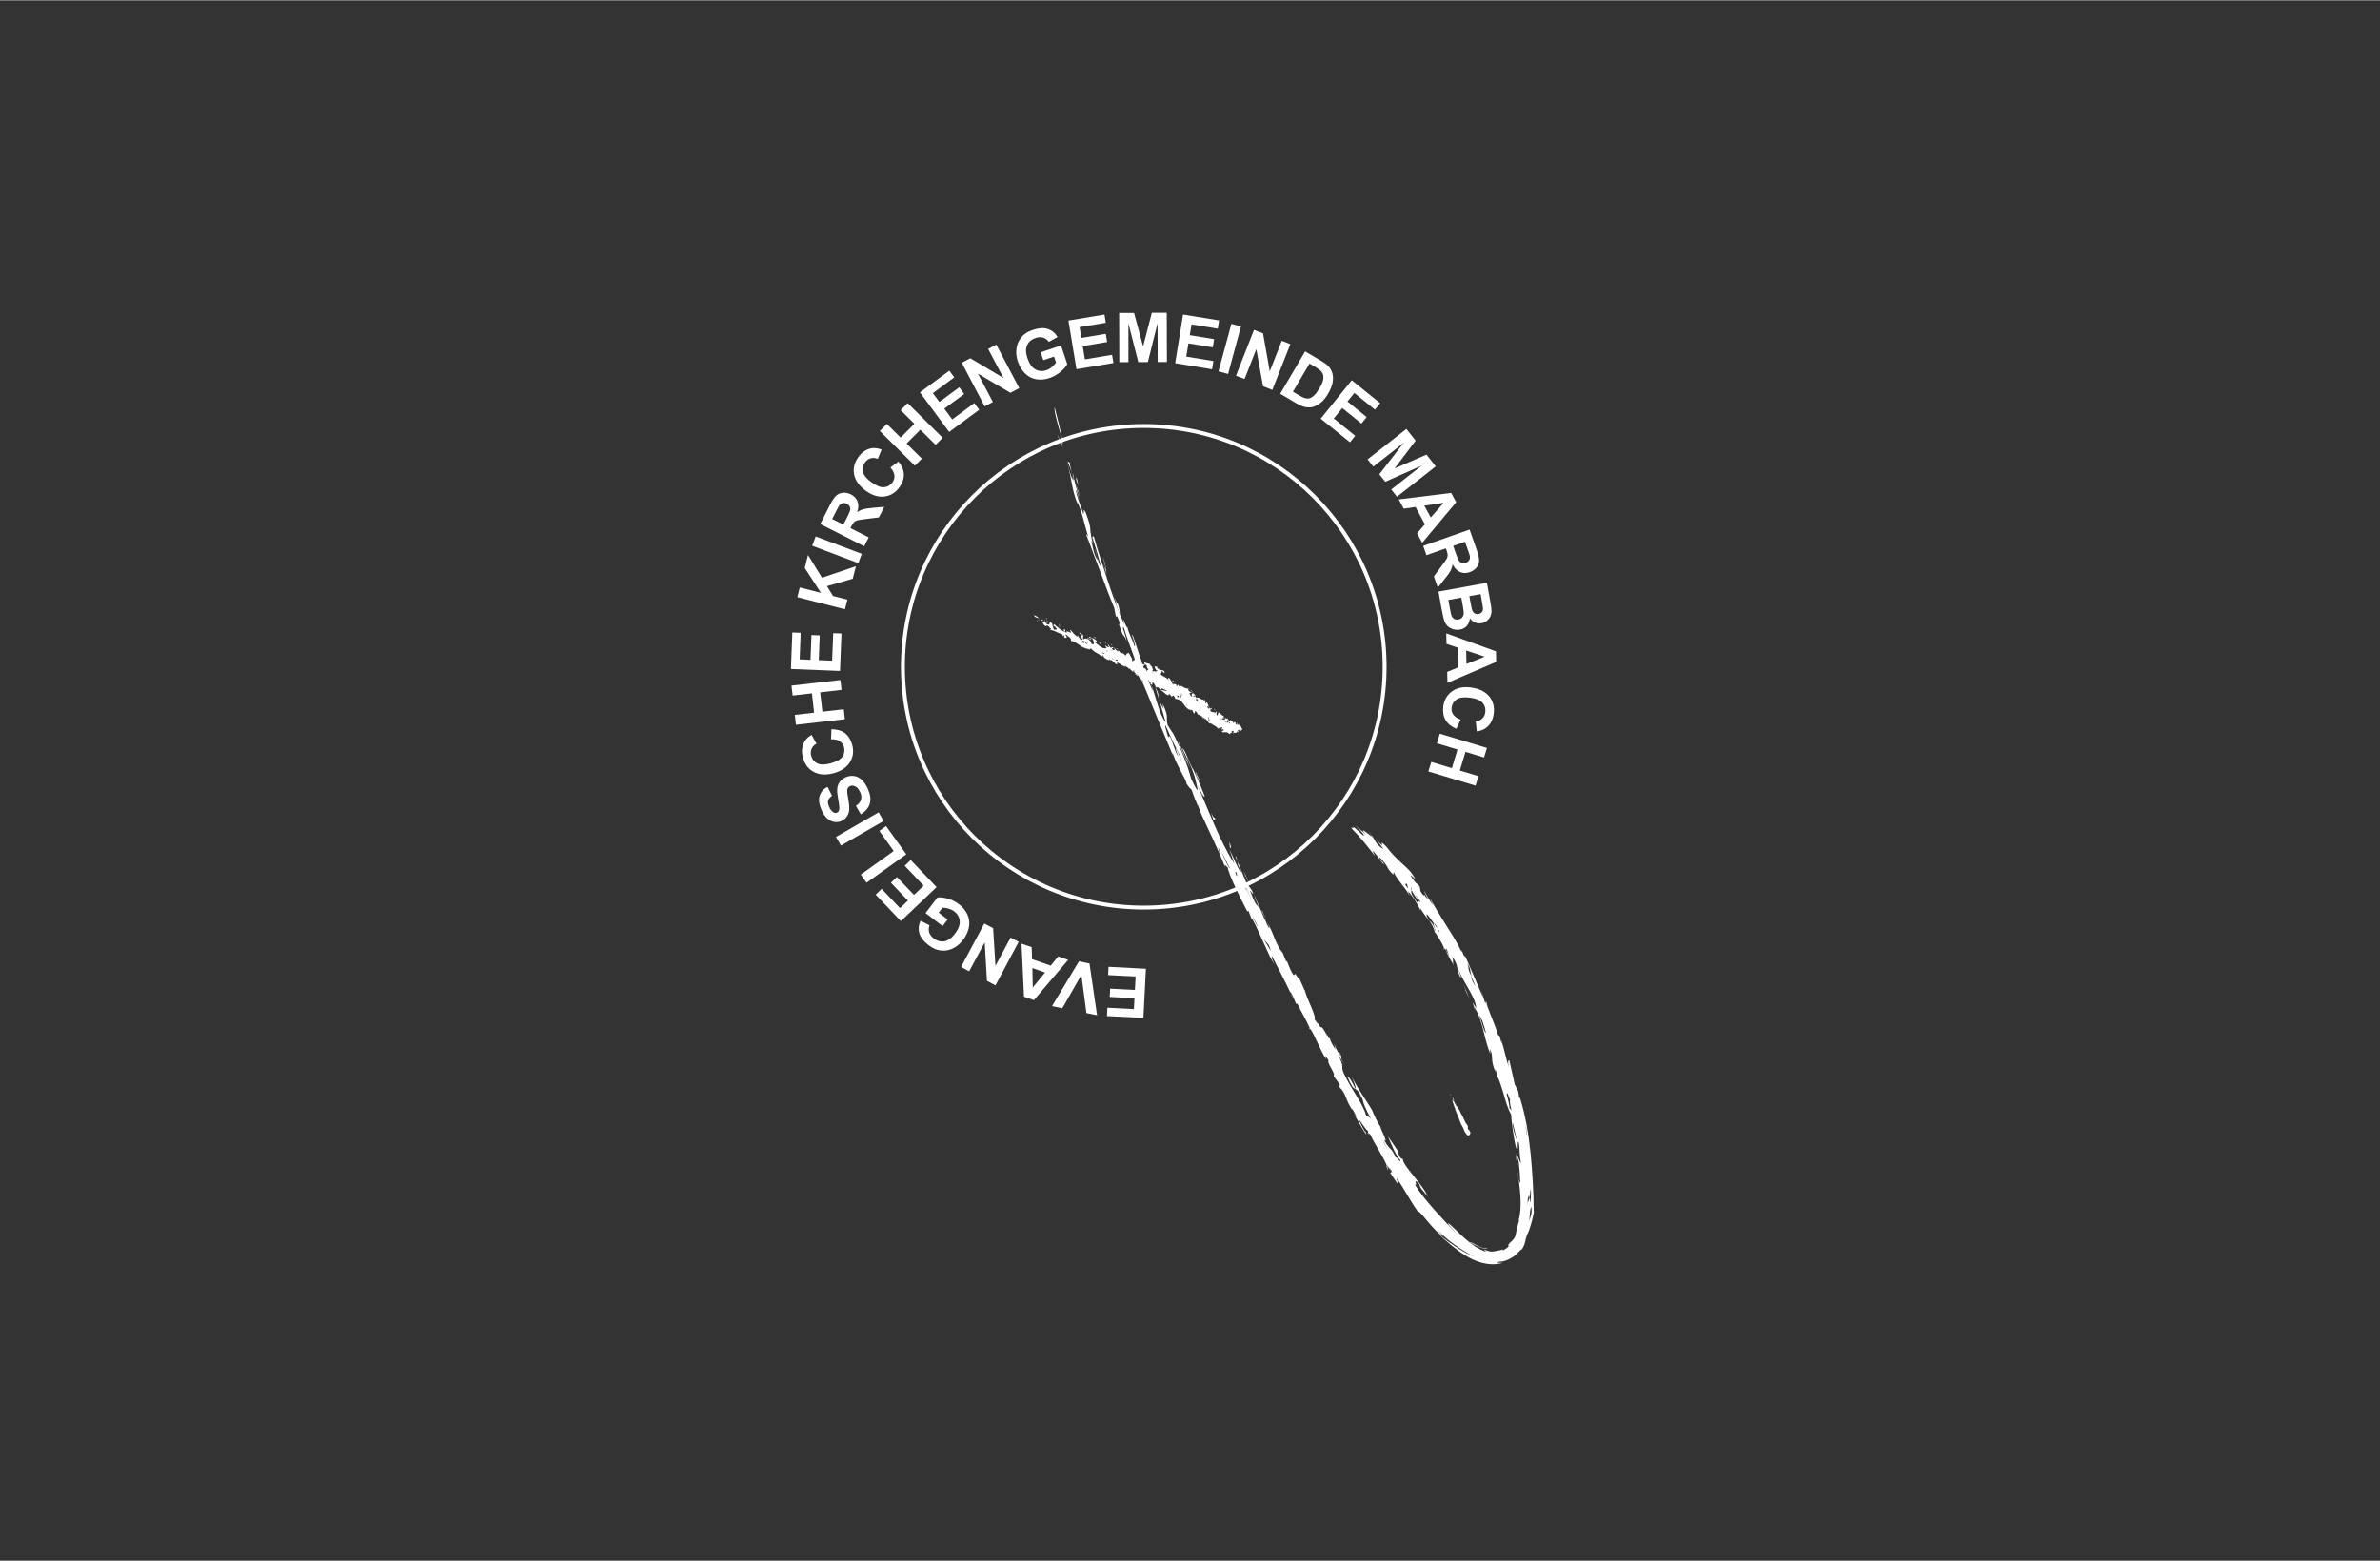 <?xml version="1.0" encoding="UTF-8"?>
<svg xmlns="http://www.w3.org/2000/svg" id="Ebene_5" data-name="Ebene 5" viewBox="0 0 305 200" width="250" height="164">
  <rect x="0" y="0" width="305" height="200" fill="#333333" stroke="none"/>
  <defs>
    <style>
      .cls-1 {
        fill: #fff;
      }

      .cls-2 {
        fill: none;
        stroke: #fff;
        stroke-miterlimit: 10;
        stroke-width: .5px;
      }
    </style>
  </defs>
  <path class="cls-2" d="m177.44,85.43c0,17.05-13.82,30.86-30.87,30.86s-30.86-13.82-30.86-30.86,13.82-30.87,30.86-30.87,30.87,13.82,30.87,30.87Z"/>
  <g>
    <g>
      <path class="cls-1" d="m133.18,79.25s-.03-.03-.04-.05c.05.02.07.03.04.05Z"/>
      <path class="cls-1" d="m132.54,78.81c.18.08.46.22.6.39-.17-.05-.66-.12-.6-.39Z"/>
      <path class="cls-1" d="m133.02,79.66l-.19-.18c.16,0,.08.1.19.18Z"/>
      <polygon class="cls-1" points="133.05 79.39 133.11 79.31 133.18 79.45 133.05 79.39"/>
      <path class="cls-1" d="m144.82,83.84s0-.1.04-.15l-.04.15Z"/>
      <path class="cls-1" d="m145.14,84.49s.07.06.09.08c-.03,0-.06-.03-.09-.08Z"/>
      <path class="cls-1" d="m144.34,83.65l.1.03s-.07-.01-.1-.03Z"/>
      <path class="cls-1" d="m138.46,81.32c-.06-.11-.11-.2-.15-.27.2,0,.14.16.15.27Z"/>
      <path class="cls-1" d="m146.8,86.96l.06-.06s0,.08-.06.06Z"/>
      <path class="cls-1" d="m144.67,85.75s.04-.07.06-.09c0,.01.01.02.02.03l-.08.06Z"/>
      <path class="cls-1" d="m143.91,83.62h0s-.05-.07-.05-.07c.05,0,.07.03.06.07Z"/>
      <path class="cls-1" d="m147.43,87.43c0,.06.01.12,0,.2-.05-.07-.04-.15,0-.2Z"/>
      <path class="cls-1" d="m145.24,84.58h0s-.01,0-.01,0c0,0,0,0,.01,0Z"/>
      <path class="cls-1" d="m143.98,85.31s.06.06.1.09c-.06,0-.09-.05-.1-.09Z"/>
      <path class="cls-1" d="m138.46,81.32l.05.09s-.04-.05-.05-.09Z"/>
      <path class="cls-1" d="m133.85,79.37c.07.03.06.09.05.15-.03-.04-.05-.09-.05-.15Z"/>
      <path class="cls-1" d="m158.59,93.77l.02.02s-.02-.02-.02-.02Z"/>
      <path class="cls-1" d="m156.54,91.45s0-.05.01-.07c.03,0,.02.04-.01.07Z"/>
      <path class="cls-1" d="m153.18,91.13c.22.03.23.33.35.45l.02-.11.08.17.09-.11c.17.23.53.34.46.58l.12-.19.11.33-.03-.23c.28.18.55.64.6.69l.03-.08c.07,0,.06.08.09.13l.05-.12c.34.37.64.26.95.74.13.08-.03-.09.01-.14.13-.01.21.19.2.26.11-.17-.11-.29.13-.28.03.16.06-.19.2,0l-.11.24c.12.06.16-.12.28.04.08.24-.4,0-.17.29.14.12.69-.13.84.22.31.13.17-.39.42-.04l-.07-.31c.1,0,.16-.12.25.05-.03.11-.04.28.02.36-.14-.42.46.06.38-.38l.09.11s0-.04.03-.05l.14.12c-.04-.12-.22-.34,0-.37l.23.17c.05-.15.16-.12.24-.2l-.38-.78c-.04.08,0,.2-.09.23-.21-.11-.02-.23-.24-.3l-.02.14s0-.07.05-.05c.1,0,.06.08.01.13-.15.05-.23-.17-.2-.28-.2-.18-.22.14-.29.13.07-.26-.31-.31-.35-.51l-.03.18c-.28,0-.3-.24-.35-.36l-.05.12c-.19-.21-.58,0-.43-.47l-.04.08c-.11-.05-.3-.1-.29-.27-.04.04-.1.07-.14.05.07-.17-.1-.16-.25-.24.05.11-.12.25-.07.37-.34,0,0-.34-.18-.48-.18,0,0,.17-.03.25-.18-.31-.86-.05-.73-.53l.2-.02c-.04-.16-.09-.21-.11-.16.04.02.03.06.01.1-.45-.08-.26-.67-.65-.85-.03.08,0,.14-.04.2-.2-.05.13-.45-.22-.5v.11c-.13-.02-.1-.17-.07-.19-.24.3-.5-.42-.96-.14,0-.25-.25-.63-.42-.61-.28.08-.01.3-.19.43-.12-.08-.06-.3-.28-.36.12-.18.6-.1.33-.44l-.11.06s.12.01.15.07c.02.17-.14.08-.19.11l-.32-.31c.1-.21.29,0,.34-.04-.31-.17-.85-.12-1.03-.42l-.02.09c-.24-.39-.42.22-.5-.27-.18-.04-.08.24-.3.11-.06-.04.02-.09.05-.11-.22-.24-.23.11-.37-.22l-.07.24c-.21-.32-.31-.87-.63-.93-.08.17.09.25.08.41-.18-.5-.82-.54-1.07-.87.18-.08.02-.41.3-.4-.06.24.12.16.22.24.07-.56-.9-.21-.74-.63l-.14.13c-.04-.05-.1-.25.02-.25l-.43-.1c.07.19.18.63.36.5.01.23-.21.03-.23.28-.1-.4-.21.03-.43-.17.24-.18-.08-.45-.01-.56-.11,0-.24-.21-.27-.33-.14-.1-.58-.09-.78-.29.05.12.15.29.06.44-.07-.15-.2-.21-.31-.05.25.54.34-.34.61.07-.01.25.07.35.23.51-.15.07-.14.14-.24.26-.01-.55-.59-.36-.79-.73-.07-.19.17-.41-.11-.6h.32c-.34-.02,0-.16-.21-.32l.02.18c-.16-.04-.2-.09-.22-.23v.27c-.08-.01-.23-.05-.17-.18-.05.04-.07.08-.09.12,0-.04-.02-.08-.12-.12.04.05.08.06.05.12-.32-.22-.19.19-.4.07,0,.07-.08.1-.17.09.17-.33-.23-.59-.25-.83h0s-.22-.27-.22-.27c.05.06-.06.12-.16.11h.02c-.12.01-.07.42-.3.2l-.1-.17s-.03.06-.06.08l-.11-.16c-.38.21-.34-.38-.69-.36.09.01.2.09.1.17-.07.01-.13-.06-.15-.13v.04s-.42-.45-.42-.45c-.01.13.27.28.08.35-.15.12-.22-.11-.3-.17.05-.08.26-.08.11-.21-.04.03-.25.05-.2.15-.13-.17-.36-.35-.44-.58-.07.02,0,.09.01.11l.02-.02c.08.1-.09.24.16.24-.12.3-.34-.06-.54-.1l.2.34c-.68.17-1.13-.57-1.61-.8.19-.03.26.12.35-.12-.25-.25-.23-.18-.51-.37l.02.02c-.21.05-.32-.28-.51-.12,0,.16.28-.02.16.24l-.37-.2c.05.21.37.2.5.3.11.03-.19-.13-.07-.28.35.17.35.37.41.7.02.23-.24.11-.3.08-.1-.37-.37-.65-.78-.69l-.28.11c-.09-.26.14-.57-.19-.67l.03.18c-.09.02-.15.02-.18,0,.09.17.17.35.25.52-.32.21-.44-.38-.68-.57,0,.04.08.1.07.19-.42-.11-.67-.65-.95-.84-.19.07.21.2.06.37-.12-.15-.38-.06-.34-.26-.05.29-.37-.15-.18.23-.62-.16-1.14-.69-1.65-1.1,0,.09-.04.15-.09.19.2.09.45.3.47.52-.19.07-.22-.32-.29-.26.04.09.17.15.11.28-.23.07-.23-.18-.34-.26l.09-.03c-.28-.35,0-.54-.41-.65-.21.09-.06.13-.15.32-.06-.12-.45-.05-.45-.3l.24.1c-.14-.13-.29-.21-.38-.33,0,.05-.02.09,0,.13-.1-.12-.28-.19-.28-.35l-.14.19c.12-.05.36.04.35.17-.11.17-.29-.06-.4-.09.43.27.28.6.73.65l-.04-.09c.31-.04.44.34.65.43-.08.01-.13.08-.12.13.54.06.94.4,1.52.55l.07.28.08-.15c.29.05-.05.24.13.31-.06-.03-.04-.05-.04-.09.22.32.24-.06.38.06,0-.2-.3-.21-.12-.4.22.32.73.44.6.83.63.11,1.22.67,1.67.92.09-.04-.02-.07.03-.11.09.3.69.14.61.33.11-.01.22-.14.27-.18.08.15.2.26.34.36l-.09-.1.02-.02.12.15h-.01c.35.24.81.4,1.05.76-.14-.22.16-.21.1-.33.03.39.44.59.79.71.03-.06.08-.1.06-.17l.14.22v-.09c.39.11.6.63.9.6-.12-.1-.09-.17-.06-.28.25.13.48.24.73.47,0-.03,0-.05,0-.08.09.01.14.13.2.2l.09-.15c.11.14.34.16.46.37.15-.13.35.36.58.39.06.08-.08-.26.13-.14-.13.34.28.15.12.51l.25-.03-.05.2c.33-.25.17.27.45.29,0-.04-.01-.07.01-.09.06.08.22.19.04.21.13.06.51.37.42.08-.04.11-.17-.07-.23-.14.09-.15.25.01.38-.13,0,.02,0,.06.01.09l.08-.08c.15.29.45.3.5.6.04-.04.09-.05.17,0l-.1.19.25.13.03-.33c.3.1.32.51.51.68.24-.28.36.36.7.2l-.12-.18c.33.27.5.12.77.43-.35-.07-.31-.13-.88-.13.49.12.62.6,1.1.66.02-.09-.04-.19.09-.21-.02.2.35.22.19.37.15.01.28-.14.37-.12l.25.47v-.04c.95.02,1.03,1.1,1.78,1.39l.06-.1.05.25c-.05-.18.14-.07.21-.14l.24.5c.07-.07.19-.27.06-.31Zm-5.54-3.72l-.1-.07s-.05-.01-.06-.05l.06.05c.07,0,.15-.05.1.07Zm-10.05-5.4l.17.11s-.15-.13-.13-.01c-.02-.03-.09-.05-.04-.09Zm10.85,4.25l-.02-.14-.13.09.15.05Zm1.41.79l-.11-.16-.03.02.11.16.03-.02Zm1.01,2.01s0-.02-.01-.04c0,.01.01.03.01.04.05.16.24-.03.19.24-.23.11-.18-.12-.19-.24Zm-2.85-1.77c-.07.12.09.24.1.36.09.01.05-.15.06-.24.04,0,.06.03.1.09.12-.27-.18.01-.26-.2Zm-3.31-1.77h.05s-.09-.16-.09-.16l.05.16Zm-.61-.46c0-.2-.22-.27-.35-.38-.1.12-.04.36.14.42.14.22.18-.18.21-.04Zm5.75,3.01c-.07-.11-.04-.47-.32-.43l.11.16h-.04s-.03.12-.03.12c.13-.32.21.09.29.15Zm-7.15-3.78c-.1-.17-.3-.41-.22-.52-.11.21.05.41.12.44.04,0,.07.03.1.08Zm.07-.26c.09.01.13-.14.22.03-.08.1-.16.41.09.42-.06-.28-.03-.39-.19-.59l-.13.14Zm.06.57h.1c.14-.03.28-.27.3.05l-.3-.03s-.07,0-.1-.01Zm-1.75-.84l.05.11c-.08-.05-.08-.08-.05-.11l-.04-.1c.22,0,.09.04.04.1Zm1.61.71l-.24-.14c.09.01.27.03.24.14Zm-1.46-.88c.11.03.4.13.35.13-.08.1-.32-.03-.35-.13Zm-5.33-2.65l.15-.12-.15-.08v.2Zm1.73.54l.09.05.07-.06h-.16Zm1.86.77s-.04.07-.04.12c.02.03.03.06.03.09-.02-.01-.03-.05-.03-.09-.05-.07-.16-.09-.23-.07,0,.09.1.12.12.19-.24.11-.33-.6-.48-.03-.04-.09-.2-.34-.08-.39.16.11.53.21.71.18.02-.02.05-.04.08-.03-.02.01-.05.02-.08.03Zm2.33.95c.06.04.08.07.08.09.04.06.05.14,0,.21-.1-.13,0-.14,0-.21-.02-.04-.05-.07-.08-.09Zm.09-.24l.22.36-.05-.16.16.2c.04-.15-.1-.42-.33-.39Zm.45.33l-.02.14v-.16s.02.01.02.01v-.03s.32.24.32.24l-.32-.2Zm3.46,1.98c.35-.36-.16-.46-.12-.69-.09.14-.33.29.01.46-.37,0-.05-.37-.4-.1.15.04.27.24.29.26l-.17-.07c-.04.31.32,0,.39.14Zm1.83.83l.18.15-.21-.13.02-.02Zm5.17,3.07c.05-.1.43-.08.37.13-.15-.07-.28-.18-.37-.13Zm2.03,1.61l-.15-.25c.2-.16.18.17.31.22-.05.13-.07,0-.16.03Zm1.34,1.18l.04.09.1-.25-.14.16Zm.11-.57s.14.19.03.24l-.03-.24Zm1.18,1.36l.09-.23.09.07-.18.16Zm-.19.03s.02-.09.05-.14c0-.08-.06-.17-.18-.19-.07.09.03.09.06.15-.04-.02-.14-.02-.18-.11.21-.08.16-.12.28-.24.27.11.11.25.02.39,0,.05-.02.1-.05.14Zm-.77-.67s-.08-.01-.11,0l.02-.04c.08-.03.09,0,.09.04.04.01.09.03.13.04.12-.08.05-.28.07-.37.04.09,0,.24.14.26.02-.04.05-.05,0-.1l.14.09c0,.27-.17.19-.34.13-.03.02-.06.03-.11.04-.03,0-.03-.05-.03-.08Zm.74.88s-.08.06-.09.13l.03.09c.14.02.12-.14.06-.22Zm-3.96-3.12c.07,0,.07-.21-.06-.26l.18-.13c-.08.11.13.26.15.29-.08.18-.11.06-.27.1Zm-5.33-3.59c.03.1.39.11.31.37.24-.21-.13-.34-.31-.37Zm-.18.24s-.05-.04-.07-.05c-.06-.1.05-.28-.16-.26.01.07.11.04.12.11-.07.11-.04.1.04.15.01.02.03.04.07.05Zm2.93,1.72v.23s.16.09.16.09l-.16-.32Zm1.45,1.4c.05-.1.23.02.23.09.08-.13-.05-.2-.13-.27,0-.02-.02-.04-.05-.06.01.02.03.04.05.06.01.05-.05.1-.08.14h-.07s.1.13.1.13l-.05-.08Zm2.62,2.26c.17,0,.15.04.19.12-.06.03-.15-.03-.19-.12Zm-3.55-2.75c.22.05.04-.24.2-.23l-.1-.05c.24-.03.01.21.15.24l-.09-.02c-.14.08.05.15,0,.25-.12,0-.24-.22-.16-.2Zm3.63,2.95c.25.03.03.23.11.33-.21-.01-.01-.2-.11-.33Zm-2.71-1.67l-.03.02-.09-.16.03-.02.09.16Z"/>
      <path class="cls-1" d="m156.06,91.19c.05.02.08.05.09.07-.03-.02-.07-.04-.09-.07Z"/>
      <path class="cls-1" d="m147.74,85.36s-.05.04-.08.04c.01-.02.03-.03.08-.04Z"/>
      <polygon class="cls-1" points="147.41 85.08 147.4 85.08 147.39 85.06 147.41 85.08"/>
      <path class="cls-1" d="m134.05,79.26c0-.2.09.01.16.04-.06-.03-.14.07-.16-.04Z"/>
      <path class="cls-1" d="m134.43,79.77c-.02-.07-.05-.13-.11-.17.04.02.08.05.11.17Z"/>
      <path class="cls-1" d="m134.05,79.5c.12.01.2.05.27.1-.07-.02-.15.01-.27-.1Z"/>
      <path class="cls-1" d="m135.83,80.38c-.03-.14-.21-.16-.21-.16.38.06.02-.22.03-.31.19.13.13.26.18.47Z"/>
      <path class="cls-1" d="m136.25,80.64s-.07-.03-.1-.02c.05-.01.08,0,.1.02Z"/>
      <path class="cls-1" d="m136.42,80.6c.11.08.09.21.1.33-.18.02-.18-.21-.28-.29.08.04.16.09.17-.04Z"/>
      <path class="cls-1" d="m140.28,81.72s-.09-.05-.06-.12l.2.09c.06.07-.09.04-.14.03Z"/>
      <path class="cls-1" d="m140.86,82.37c.15.08.15-.12.21-.05l-.11.21-.1-.17Z"/>
      <polygon class="cls-1" points="140.26 83.43 140.22 83.39 140.27 83.42 140.26 83.43"/>
      <path class="cls-1" d="m141.71,82.5v-.29c.11.12.02.32,0,.29Z"/>
      <polygon class="cls-1" points="142.38 82.62 142.33 82.5 142.58 82.71 142.38 82.62"/>
      <polygon class="cls-1" points="143.05 83.07 143.1 83.03 143.26 83.19 143.05 83.07"/>
      <path class="cls-1" d="m150.64,87.31c-.09.21-.34-.05-.46-.05.21-.21.19.22.46.05Z"/>
      <path class="cls-1" d="m155.76,91.07l-.22-.26c.25.1.06.05.22.26Z"/>
    </g>
    <g>
      <path class="cls-1" d="m136.22,56.76c-.02-.1-.04-.23-.06-.35.09.32.13.48.06.35Z"/>
      <path class="cls-1" d="m135.16,52.17c.3,1.18.78,3.04.99,4.24-.29-1.04-1.16-3.83-.99-4.24Z"/>
      <path class="cls-1" d="m135.85,57.09l-.3-1.49c.29.84.13.72.3,1.49Z"/>
      <polygon class="cls-1" points="135.95 56.48 136.07 56.54 136.18 57.35 135.95 56.48"/>
      <path class="cls-1" d="m167.22,127.09c-.03-.16-.04-.26.05-.23l-.05.23Z"/>
      <path class="cls-1" d="m168.49,130.39c.14.28.24.48.32.64-.11-.18-.19-.35-.32-.64Z"/>
      <path class="cls-1" d="m165.69,124.31l.3.54c-.1-.16-.21-.36-.3-.54Z"/>
      <path class="cls-1" d="m148.47,89.45c-.16-.57-.32-1.09-.43-1.49.51,1.01.4,1.16.43,1.49Z"/>
      <path class="cls-1" d="m175.23,145.12l.15.09c.06.16.07.25-.15-.09Z"/>
      <path class="cls-1" d="m167.73,131.76s.08-.02.13.02c.02.05.05.11.07.17l-.2-.19Z"/>
      <path class="cls-1" d="m164.39,122.2l-.02-.03-.19-.47c.14.23.2.39.21.5Z"/>
      <path class="cls-1" d="m177.73,149.4c.08.21.15.42.19.62-.23-.43-.29-.66-.19-.62Z"/>
      <path class="cls-1" d="m168.86,131.11h0s-.03-.05-.04-.08c.02.03.03.05.04.08Z"/>
      <path class="cls-1" d="m165.39,127.25c.12.24.22.47.34.73-.18-.29-.29-.55-.34-.73Z"/>
      <path class="cls-1" d="m148.47,89.45c.05.16.09.31.14.48-.09-.21-.12-.35-.14-.48Z"/>
      <path class="cls-1" d="m137.51,60.62c.14.47.12.6.09.7-.05-.26-.09-.5-.09-.7Z"/>
      <path class="cls-1" d="m174.44,106.36l-.14-.14c.06.05.1.1.14.14Z"/>
      <path class="cls-1" d="m185.04,121.53c.02.09.05.18.06.25-.09-.13-.1-.23-.06-.25Z"/>
      <path class="cls-1" d="m193.4,136.78c-.24-.58-.39-1.19-.53-1.78-.15-.59-.3-1.17-.47-1.68l.03.38-.29-1.05-.13.06c-.51-1.73-1.52-3.73-1.55-4.43l-.13.28c-.19-.61-.36-1.23-.57-1.83.11.35.19.71.29,1.07-.87-1.96-2.11-4.98-2.34-5.38v.21c-.19-.29-.26-.57-.4-.91l.02.31c-.7-1.46-1.27-2.32-1.85-3.23-.55-.92-1.18-1.85-2.07-3.42-.54-.82.25.48.2.54-.35-.41-.97-1.51-1.08-1.77,0,.35.89,1.57.12.7-.37-.73.16.56-.61-.65l-.11-.61c-.49-.64-.23-.03-.96-1.07-.76-1.23,1.27,1.27-.07-.64-.7-.94-1.91-1.63-3.26-3.43-1.37-1.38.39,1.01-1.35-1.03.34.46.69.92,1.01,1.39-.34-.29-.24,0-.98-.9-.17-.34-.56-.95-.99-1.41,1.59,1.92-1.72-1.36-.29.47-.19-.21-.39-.42-.59-.61.07.08.07.12.02.09-.27-.26-.55-.52-.82-.76.48.48,1.62,1.7.95,1.28-.39-.37-.8-.75-1.19-1.07.2.36-.24.05-.24.2,1.05,1.06,2.1,2.33,3.05,3.59-.05-.2-.46-.76-.23-.62.88.93.57.89,1.41,1.75l-.25-.49c.03.1.13.24-.05.05-.33-.28-.38-.47-.33-.52.39.22,1.08,1.24,1.22,1.59.98,1.22.4.1.65.34.29.8,1.58,2.1,2.01,2.99l-.22-.61c.82.9,1.31,1.86,1.62,2.5l-.04-.3c.85,1.44,1.68,1.92,1.9,3.27v-.2c.35.58.96,1.44,1.15,2.09.05-.01.17.06.31.3.02.41.46.99.95,1.88-.27-.62.03-.53-.24-1.19.91,1.3.46,1.38,1,2.58.43.67-.18-.7-.19-.91.74,1.9,2.24,3.6,2.28,4.98l-.46-.76c.22.79.38,1.19.38,1.09-.11-.24-.11-.33-.1-.44,1.17,2.17,1.08,3.69,1.99,5.97.02-.2-.07-.54-.01-.58.47,1.04-.04,1.18.66,2.88v-.37c.22.57.22,1.04.17.97.19-.03.47.9.81,1.97.3,1.08.66,2.31,1.04,2.88.03.92.4,3.47.62,4.22.42,1.07.08-1.03.36-.65.16.88.04,1.37.28,2.66-.21.04-.78-2.5-.56-.05l.16.33c-.05-.25-.14-.59-.16-.95.03-.72.2.4.28.56.1.88.16,1.76.2,2.63-.2.2-.28-1.36-.36-1.52.27,2.04.68,4.59.12,6.43l.12-.16c-.17.59-.26.94-.34,1.21-.06.26-.06.44-.1.58-.06.27-.06.59-.78,1.19-.31.36-.22.35-.16.37.05.02.09.12-.57.52-.41.16-.2-.02-.14-.07-.42.17-.7.18-.88.22-.18.05-.28.04-.38.06-.18.03-.38.08-1.2-.25.09.13.2.21.31.32-2.09-.72-3.5-2.56-4.88-3.72-.06.22.78.98,1.05,1.37-1.71-1.82-4.15-4.34-5.36-6.33.53.46-.35-1.09.63.02.03.45.57.91,1.04,1.54-.41-1.27-3.34-4.15-3.15-4.76l-.34-.18c-.17-.31-.53-1.14-.15-.65l-1.44-2.12c.35.84,1.06,2.63,1.56,3.01.23.72-.68-.81-.52-.15-.65-1.61-.67-.83-1.54-2.38.65.55-.61-1.7-.46-1.69-.35-.47-.89-1.65-1.07-2.12-.49-.9-1.89-2.81-2.61-4.3.24.58.63,1.5.44,1.52-.32-.75-.76-1.52-1-1.56,1.11,2.68.84.58,1.95,2.94.13.67.44,1.31,1.07,2.5-.42-.46-.33-.2-.59-.34-.42-1.66-2.13-3.7-2.97-5.69-.33-.85.27-.41-.69-2.22l.99,1.46c-1.07-1.62-.1-.46-.84-1.88l.18.62c-.51-.83-.66-1.16-.82-1.68l.19.84c-.28-.44-.78-1.28-.66-1.36-.12-.09-.18-.11-.21-.09-.02-.11-.11-.34-.42-.88.15.33.29.55.23.59-1.08-2.08-.49-.35-1.17-1.64.06.23-.2-.1-.47-.54.34-.15-1-2.71-1.17-3.48h0s-.79-1.79-.79-1.79c.16.37-.13.04-.44-.45l.05.08c-.35-.52-.01.85-.8-.86l-.37-.92c.07.16-.06.04-.13-.03l-.38-.95c-1.02-1.21-1.17-2.69-2.16-4.23.27.45.61,1.18.35.93-.2-.3-.41-.79-.49-1.06v.1s-1.36-3.21-1.36-3.21c.01.31.88,2.05.36,1.34-.38-.38-.67-1.36-.94-1.92.12.03.72,1.02.25-.05-.11-.11-.69-1.05-.53-.55-.44-1.11-1.17-2.68-1.47-3.72-.19-.29,0,.21.07.37l.06.07c.27.67-.18.21.54,1.43-.24.25-.99-1.78-1.56-2.87l.66,1.87c-1.85-2.8-3.38-7.04-4.74-10.04.5.84.75,1.61.94,1.4-.75-1.91-.69-1.64-1.5-3.51l.06.16c-.57-.9-.94-2.31-1.42-2.86.06.48.73,1.32.48,1.46l-1.03-2.36c.18.81,1.02,2.36,1.4,3.26.31.63-.56-1.3-.25-1.08,1,2.18,1.07,2.75,1.32,3.93.13.74-.62-.86-.81-1.27-.39-1.51-1.19-3.59-2.27-5.72l-.73-1.11c-.3-1.15.25-.85-.65-2.78l.11.65c-.25-.4-.38-.68-.47-.88.25.88.53,1.83.76,2.65-.81-.97-1.25-3.26-1.88-4.92,0,.1.23.68.22.88-1.11-2.42-1.85-5.12-2.54-7.06-.45-.75.55,1.62.19,1.31-.32-1.03-.95-2.09-.87-2.44-.09.54-.94-2.29-.42-.28-.39-.89-.77-1.82-1.13-2.76-.35-.95-.68-1.92-1-2.89-.64-1.95-1.29-3.9-1.82-5.79-.02.21-.08.23-.19.1.41,1.26,1.01,3.13,1.09,3.88-.44-.77-.55-2-.7-2.21.08.45.4,1.27.27,1.34-.56-1.01-.54-1.7-.77-2.47l.21.39c-.62-2.43.02-1.47-.9-3.95-.47-.86-.13.05-.33.14-.06-.31-.31-.93-.54-1.55-.21-.63-.41-1.27-.39-1.61l.48,1.53c-.27-1.1-.57-2.11-.73-2.88-.02.09-.05.17,0,.4-.19-.87-.54-1.97-.53-2.44l-.29-.18c.25.48.73,2,.68,2.3-.23-.09-.58-1.67-.8-2.34.84,3,.5,3.15,1.43,5.63l-.08-.45c.69,1.51.97,3.2,1.43,4.56-.17-.37-.28-.43-.25-.23.3.74.58,1.49.85,2.24.28.75.57,1.5.86,2.26.58,1.53,1.14,3.12,1.85,4.8l.2,1.1h.18c.73,1.62-.08.45.36,1.5-.16-.41-.11-.34-.1-.44.59,1.99.57,1.01.95,2.1-.04-.58-.77-2.09-.35-1.7.57,1.99,1.88,4.9,1.63,5.33.82,1.72,1.63,3.71,2.4,5.62.79,1.9,1.56,3.74,2.17,5.22.24.37-.06-.27.06-.15.29,1.27,1.93,3.8,1.74,3.91.31.53.56.7.68.83.25.78.62,1.68,1.03,2.64l-.27-.71.06.06.38,1.01-.03-.03c1.06,2.35,2.4,5,3.22,7.21-.47-1.27.38.19.17-.42.23,1.21,1.5,3.76,2.56,5.81.06-.04.19.09.12-.17l.48,1.26v-.2c1.15,2.1,2.02,4.59,2.88,5.92-.41-.89-.35-.93-.3-1.06.77,1.54,1.55,2.95,2.4,4.77-.03-.1-.05-.18-.02-.19.27.45.5,1.05.71,1.54h.18c.41.93,1.13,2.05,1.6,3.18.4.33,1.27,2.68,2.03,3.86.23.49-.41-1.11.33.2-.21.37.96,1.71.67,2.01l.78,1.08-.03.35c.87.79.71,1.57,1.66,2.95,0-.1-.09-.26-.02-.2.24.49.85,1.57.27.79.45.77,1.93,3.43,1.41,2.15-.05.15-.6-.98-.84-1.47.18-.03.8,1.17,1.13,1.35,0,.05.07.21.12.34l.19.11c.72,1.53,1.7,2.91,2.17,4.08.08.03.28.26.58.76l-.16.14c.32.51.68,1,1.02,1.5l-.23-.87c1.15,1.61,1.73,2.92,2.71,4.25.27.05.76.69,1.36,1.41.6.72,1.33,1.51,1.97,1.89l-.87-.98c.97,1,1.61,1.51,2.27,1.97.33.23.64.47,1.05.71.39.26.86.53,1.48.86-1.1-.46-1.58-.79-2.18-1.17-.58-.39-1.29-.84-2.55-1.87,1.21,1.08,2.28,2.04,3.53,2.83.31.2.66.37.99.54.36.16.73.3,1.12.42.8.21,1.75.31,2.76.02-.3-.02-1.27.06-.34-.17.4.07,1.32-.31,1.92-.8.26-.26.49-.48.65-.63.12-.15.19-.19.15-.04.31-.49.43-.81.47-1.07.05-.26.11-.47.2-.76.5-1.03.73-2.08.95-3.14l-.05.09c-.02-2.7-.17-5.08-.4-7.48-.25-2.39-.62-4.77-1.38-7.21l-.08.13-.17-1.28c.15,1-.24-.38-.38-.42l-.72-3.19c-.12-.04-.27.21,0,.97Zm-15.01,13.44l-.41-.66c-.09-.12-.18-.26-.26-.42l.26.42c.24.32.47.52.41.66Zm-32.05-63.25l.46,1.16c-.11-.23-.4-1.08-.35-.71-.06-.17-.23-.58-.11-.45Zm33.74,63.24l-.21-.51-.35-.28c.18.27.37.53.56.79Zm6.34,7.51c-.25-.24-.49-.5-.72-.77l-.08-.04c.23.27.47.53.73.78l.08.03Zm9.48-1.16c-.02.07-.05.13-.08.21.02-.07.05-.15.08-.21.25-.87.05-1.24.33-1.93.17.89-.16,1.45-.33,1.93Zm-16.28-5.04c-.11.1.6,1.14.75,1.5.34.42,0-.25-.04-.45.17.21.27.36.46.67.12-.35-.68-.72-1.17-1.71Zm-11.93-20.27l.14.23-.38-.92.24.69Zm-2.08-4.15c-.1-.57-.79-1.81-1.22-2.69-.26-.15.05.81.61,1.82.51,1.26.45.33.61.87Zm23.03,33.25c-.67-.39-1.35-1.22-2.54-2.01.25.26.52.51.8.75l-.22-.15.15.27c-.02-.23.27-.01.64.3.39.29.86.69,1.17.84Zm-27.53-42.04c-.36-.92-1.03-2.59-.84-2.5-.24.05.3,1.38.5,1.78.13.22.21.4.34.72Zm.11-.38c.27.46.32.21.67,1.14-.19-.09-.29.39.45,1.61-.3-1.07-.25-1.21-.81-2.54l-.32-.21Zm.4,1.85l.3.5c.41.57.71.57.92,1.55l-.92-1.55c-.09-.13-.19-.29-.3-.5Zm-5.39-10.78l.18.56c-.24-.52-.24-.6-.18-.56l-.15-.47c.63,1.11.27.55.15.47Zm4.9,9.72l-.75-1.52c.27.47.81,1.38.75,1.52Zm-4.54-9.48c.32.63,1.17,2.3,1.04,2.06-.19-.09-.9-1.63-1.04-2.06Zm-14.61-33.77l.34.43-.36-1.01.02.58Zm4.33,10.2l.23.57.18.21-.41-.78Zm5.04,11.35c-.06-.04-.09.01-.09.11.06.17.1.32.1.4-.07-.15-.1-.3-.1-.4-.15-.44-.45-1.05-.63-1.32,0,.21.3.85.37,1.13-.61-.88-1.03-3.3-1.28-2.44-.12-.44-.6-1.89-.3-1.45.46,1.12,1.45,3.18,1.92,3.98.05.03.11.12.2.31-.04-.05-.12-.17-.2-.31Zm6.77,13.98c.18.4.25.57.27.66.13.35.2.64.08.57-.34-.84-.03-.35-.08-.57-.08-.22-.17-.45-.27-.66Zm.18-.21l.75,2.02-.21-.7.54,1.33c.05-.24-.43-1.6-1.08-2.65Zm1.41,3.05v.33s-.07-.47-.07-.47l.07.14v-.07s1,2.18,1,2.18l-1-2.11Zm11.24,21.82c.86.55-.75-2.02-.77-2.54-.19-.01-.84-.69.29,1.36-1.12-1.7-.34-1.26-1.27-2.13.5.84.95,1.92,1.02,2.08l-.57-1c.05.72.98,1.48,1.29,2.22Zm6.35,10.67l.71,1.24-.78-1.29.07.05Zm17.12-.29c-.08.12-.68-1.72-.57-2.22.24.94.44,1.99.57,2.22Zm-4.48-15.29c.19.53.34,1.07.5,1.62-.34-.22-.5-1.42-.85-2.14.01-.3.17.31.35.52Zm-4.59-9.98l-.23-.49.05.61.17-.12Zm.4,1.85c-.14-.23-.61-1.28-.36-1.04l.36,1.04Zm-5.46-9.39c.06.22.13.42.18.64-.13-.19-.28-.37-.42-.56l.24-.09Zm.53.47c.1.19.11.29.09.38.16.34.48.87.87,1.33.04-.14-.26-.46-.44-.78.16.21.46.53.73,1-.5-.39-.25-.02-.44.01-.99-1.28-.77-1.34-.73-1.57-.09-.2-.13-.34-.09-.38Zm3.36,5.24c.12.17.23.33.3.39v.11c-.16-.16-.24-.33-.3-.49-.13-.2-.29-.43-.44-.66-.21-.08.25.93.32,1.22-.23-.47-.31-.95-.76-1.5.01.1-.06.04.17.41l-.53-.8c-.41-1.04.2-.18.8.67.05.01.11.06.24.21.1.13.14.28.2.44Zm-3.69-6c-.02-.1.13,0,.01-.25l-.28-.45c-.49-.52-.09.19.27.7Zm13.07,28.09c-.14-.33-.07.5.15,1.26l-.3-.36c.13-.05-.3-1.59-.33-1.76.12-.32.2.3.48.86Zm-15,7.35c.18.42,1.42,2.03,1.38,2.41.63.4-.77-1.54-1.38-2.41Zm-.38-.04c-.1-.18-.19-.32-.26-.45-.28-.56-.06-.62-.72-1.48.09.26.38.6.48.86-.14.02-.04.14.25.62.06.12.13.26.26.45Zm15.79,11.3c.23-.15.41-.35.63-.53.19-.37.39-.74.51-1.13-.28.61-.66,1.18-1.14,1.66Zm1.46-12.31c-.1.11-.33-1.2-.32-1.49-.13.11.04.99.15,1.69,0,.09.02.24.05.47-.01-.14-.02-.29-.05-.47-.01-.27.1-.1.15-.11l.1.34-.13-.98.05.54Zm-6.34-20.95c-.44-.68-.44-.78-.62-1.29.12.13.44.78.62,1.29Zm6.99,27.61c-.05-1.37-.23.65-.29-.25,0,.24-.01.48-.02.71-.09-1.16.19-.82.16-1.64l.03.55c.14.44.1-.84.21-.94.08.64-.07,2.12-.08,1.57Zm-7.43-28.8c-.69-1.15-.31-1.07-.64-1.8.58.9.26.88.64,1.8Zm6.86,19.13l.05.08.14,1.08-.04-.08-.14-1.09Z"/>
      <path class="cls-1" d="m186.61,124.34c-.16-.28-.26-.47-.33-.63.11.2.22.41.33.63Z"/>
      <path class="cls-1" d="m177.09,144.62s-.13-.09-.22-.22c.03,0,.09.06.22.22Z"/>
      <path class="cls-1" d="m175.85,142.36s-.03-.06-.05-.08c0-.02-.02-.05-.03-.08l.08.16Z"/>
      <path class="cls-1" d="m137.91,61.31c.02-.58.18.5.31.92-.13-.42-.3-.55-.31-.92Z"/>
      <path class="cls-1" d="m138.65,64.74c-.03-.27-.12-.63-.24-1.08.08.28.16.58.24,1.08Z"/>
      <path class="cls-1" d="m137.88,62c.23.64.41,1.2.53,1.67-.14-.42-.31-.77-.53-1.67Z"/>
      <path class="cls-1" d="m141.81,73.6c-.09-.55-.51-1.52-.51-1.52.9,2.12.04-.51.05-.72.46,1.35.33,1.41.46,2.24Z"/>
      <path class="cls-1" d="m142.81,76.47c-.08-.21-.16-.43-.24-.59.11.2.18.4.24.59Z"/>
      <path class="cls-1" d="m143.22,77.23c.27.75.26,1.06.3,1.43-.44-.86-.49-1.5-.71-2.19.2.53.39,1.05.4.76Z"/>
      <path class="cls-1" d="m153.42,99.52c-.06-.17-.25-.57-.19-.61l.56,1.21c.19.5-.25-.36-.37-.6Z"/>
      <path class="cls-1" d="m155.18,104.11c.45.96.38.39.57.89l-.24.05-.33-.94Z"/>
      <polygon class="cls-1" points="153.83 104.1 153.72 103.81 153.86 104.13 153.83 104.1"/>
      <path class="cls-1" d="m157.62,108.62l-.08-.78c.33.84.14.94.08.78Z"/>
      <polygon class="cls-1" points="159.58 112.18 159.37 111.59 160.17 113.37 159.58 112.18"/>
      <polygon class="cls-1" points="161.65 116.61 161.78 116.74 162.33 117.96 161.65 116.61"/>
      <path class="cls-1" d="m190.56,159.95c.07.13-.38.09-.9-.12-.52-.2-1.1-.53-1.37-.68.46,0,1.42.91,2.27.8Z"/>
      <path class="cls-1" d="m187.48,125.98l.79,1.87c-.73-1.4-.18-.4-.79-1.87Z"/>
    </g>
  </g>
  <g>
    <path class="cls-1" d="m185.89,140.66l.02.06s0-.02.01-.04c0-.01-.01-.02-.03-.02Z"/>
    <polygon class="cls-1" points="185.92 140.77 185.93 140.78 185.94 140.78 185.92 140.77"/>
    <path class="cls-1" d="m185.97,140.85s-.01-.03-.02-.05c0,.02,0,.03.02.05Z"/>
    <path class="cls-1" d="m185.96,140.77s-.02.02-.03,0h0s.02.03.02.03c0-.01,0-.02,0-.03Z"/>
    <path class="cls-1" d="m185.96,140.77s.01-.02.02-.03l-.02.03Z"/>
    <path class="cls-1" d="m186.18,140.72s-.05.03-.03.04c.03.04.07.07.09.11.02.01-.03.07-.01.08.03.04.16.12.13.05-.04-.07-.09-.16-.13-.24-.05-.06-.11-.13-.15-.19-.01-.02-.01-.04-.02-.06v.09s.09.06.13.12Z"/>
    <path class="cls-1" d="m185.79,140.24s.03.02.03.02c-.03.06,0,.1.04.13l.02-.03s-.03-.02-.04,0c.02-.06,0-.12-.02-.16-.02,0-.03.01-.04.03Z"/>
    <path class="cls-1" d="m185.81,140.19s.01.02.01.03h0s-.02-.03-.02-.03h0Z"/>
    <path class="cls-1" d="m186.1,141.03c.05.13.08.22.13.36.01,0,.03,0,.03.02,0,.01,0,.02-.01.04l.02.05v.02s.01,0,.01,0c.01,0,.02,0,.02,0v-.03s0,.02,0,.03c0,.01,0,.02,0,.03,0,.01.02.03.02.05-.01-.02-.02-.03-.02-.05l-.02-.02h0s.02.07.04.11v.02s.05.05.03.08v.02s.01,0,.01,0h0s.03.1.03.1c.02.01.04.03.06.04,0,0-.01.02-.02.03.02,0,.03,0,.04.02.01-.02.02-.05.03-.06.02-.03-.08-.02-.03-.06-.05.05.05.03.03.06,0,.02-.02.04-.03.06.02.02.03.06,0,.1-.04-.02-.03-.06,0-.1-.01-.01-.02-.02-.04-.02,0-.01.02-.03.02-.03-.01-.01-.04-.03-.06-.04l.06.18c.12.39.28.72.44,1.11.09.21.16.42.23.62.14.42.42.71.54,1.16.05.17.28.41.4.54.23.1.35-.18.35-.19.09-.26-.08-.24-.13-.53.04.19-.2-.02-.17-.24.07-.33-.28-.51-.37-.8-.02-.07-.07-.14-.11-.22-.15-.44-.43-.78-.61-1.24-.05-.12-.15-.2-.23-.29-.04-.07-.05-.16-.07-.22-.04-.09-.09-.17-.15-.24.04.07.1.17.14.23.03.06-.09-.01-.13-.05-.02-.01.03-.07.01-.08-.02-.04-.06-.07-.09-.1-.02-.01.04-.03.03-.04-.04-.05-.13-.07-.13-.11v-.09s-.01-.03-.02-.05l-.03-.03s-.04.03-.06.04c0-.01,0-.05,0-.06,0,.01,0,.05,0,.06.02-.01.04-.02.06-.04-.07-.06-.13-.14-.19-.22h0c.02.05.04.1.02.16,0-.03.02-.03.04,0l-.02.03s-.07-.07-.04-.13c0,0-.02-.01-.03-.02,0-.02.02-.02.04-.03,0,0,0-.02-.02-.03-.02.03-.04.11-.04.11Z"/>
    <path class="cls-1" d="m186.3,141.54v-.02s0,.06.02.1c.02-.03,0-.05-.02-.08Z"/>
  </g>
  <g>
    <path class="cls-1" d="m146.85,124.13l-.32,6.3-4.67-.24.05-1.07,3.4.18.07-1.4-3.17-.16.06-1.06,3.17.16.09-1.72-3.52-.18.05-1.06,4.8.25Z"/>
    <path class="cls-1" d="m139.62,123.45l.97,6.63-1.36-.27-.65-4.89-2.44,4.27-1.32-.27,3.45-5.74,1.34.27Z"/>
    <path class="cls-1" d="m130.9,120.91l1.31.45.05,1.54,2.39.83.96-1.18,1.28.44-4.39,5.16-1.27-.44-.32-6.79Zm1.4,3.13l.05,2.5,1.57-1.93-1.63-.57Z"/>
    <path class="cls-1" d="m130.54,120.69l-2.97,5.57-1.09-.58-.29-4.93-1.99,3.71-1.04-.56,2.98-5.57,1.13.6.3,4.83,1.94-3.63,1.05.56Z"/>
    <path class="cls-1" d="m121.44,117.82l-.64.84-2.19-1.67,1.53-2c.37-.04.82.01,1.34.16.52.15.99.38,1.4.7.52.4.9.86,1.12,1.38.22.52.28,1.06.16,1.62-.12.56-.36,1.08-.73,1.56-.4.53-.86.91-1.39,1.15-.53.24-1.09.31-1.67.2-.45-.08-.91-.3-1.39-.67-.62-.48-1.01-.98-1.16-1.51s-.1-1.06.15-1.6l1.15.58c-.12.3-.13.6-.05.89.09.29.28.55.57.77.44.34.9.47,1.37.39.48-.08.93-.4,1.35-.95.46-.6.67-1.15.63-1.64-.04-.5-.27-.91-.7-1.24-.21-.16-.46-.28-.73-.36-.28-.08-.54-.12-.78-.11l-.48.63,1.16.89Z"/>
    <path class="cls-1" d="m120.02,113.67l-4.57,4.35-3.23-3.39.77-.74,2.35,2.47,1.01-.97-2.18-2.29.77-.73,2.19,2.29,1.24-1.18-2.43-2.55.77-.74,3.32,3.48Z"/>
    <path class="cls-1" d="m116.14,109.46l-5.09,3.64-.74-1.04,4.22-3.02-1.84-2.58.86-.62,2.59,3.61Z"/>
    <path class="cls-1" d="m113.24,105.19l-5.47,3.15-.64-1.11,5.47-3.15.63,1.1Z"/>
    <path class="cls-1" d="m110.31,104.33l-.62-1.08c.35-.24.57-.5.65-.79.09-.29.05-.61-.11-.96-.17-.38-.37-.62-.62-.74-.25-.12-.47-.13-.68-.04-.14.06-.23.15-.29.28-.06.12-.08.3-.06.53.01.16.07.5.16,1.04.12.69.13,1.22.02,1.57-.16.5-.47.84-.92,1.05-.29.13-.6.17-.93.12s-.63-.21-.91-.46c-.27-.25-.51-.6-.71-1.04-.32-.73-.41-1.34-.25-1.85.16-.51.49-.89,1.02-1.14l.57,1.14c-.27.18-.44.39-.5.61-.06.22-.01.5.13.82.15.34.34.57.56.7.15.09.29.09.44.03.14-.06.23-.17.27-.33.06-.2.03-.62-.09-1.24-.12-.63-.17-1.11-.15-1.44.02-.33.12-.63.3-.9.18-.26.45-.48.82-.64.33-.15.68-.19,1.05-.14.37.05.7.22.99.49.29.27.54.66.77,1.16.32.73.41,1.36.24,1.9-.16.54-.55.99-1.16,1.36Z"/>
    <path class="cls-1" d="m106.5,94.73l.05-1.3c.72,0,1.29.17,1.73.5.44.34.75.83.93,1.49.22.81.13,1.55-.28,2.22-.41.67-1.09,1.14-2.05,1.41-1.01.28-1.87.23-2.57-.14-.71-.37-1.17-.98-1.41-1.83-.2-.74-.15-1.41.16-2,.18-.35.5-.66.95-.93l.62,1.13c-.3.16-.5.38-.62.66-.12.28-.14.58-.05.91.13.45.39.77.79.96.4.19.96.19,1.69-.01.77-.21,1.28-.5,1.53-.87.25-.37.31-.77.19-1.21-.09-.33-.27-.58-.55-.76-.27-.18-.64-.26-1.12-.24Z"/>
    <path class="cls-1" d="m108.27,92.14l-6.27.72-.14-1.27,2.47-.28-.28-2.48-2.47.28-.15-1.27,6.27-.72.15,1.27-2.74.31.28,2.48,2.74-.31.14,1.27Z"/>
    <path class="cls-1" d="m107.67,85.96l-6.31-.25.18-4.68,1.07.04-.13,3.4,1.39.06.12-3.17,1.06.04-.12,3.17,1.71.07.14-3.52,1.06.04-.19,4.8Z"/>
    <path class="cls-1" d="m108.3,78.06l-6.12-1.56.31-1.24,2.72.69-2.08-3.19.42-1.66,1.79,2.91,4.35-1.47-.41,1.6-3.3.95.77,1.26,1.85.47-.32,1.23Z"/>
    <path class="cls-1" d="m109.99,72.14l-5.91-2.23.45-1.19,5.91,2.23-.45,1.19Z"/>
    <path class="cls-1" d="m110.75,69.98l-5.63-2.85,1.21-2.39c.3-.6.58-1.01.82-1.24.24-.22.53-.35.87-.38.34-.03.68.04,1.01.2.42.21.71.51.86.9.15.39.14.85-.04,1.38.27-.17.53-.3.78-.37.25-.07.67-.13,1.24-.18l1.45-.13-.69,1.36-1.64.2c-.59.07-.96.13-1.13.18-.17.05-.3.12-.41.22-.1.1-.22.28-.35.54l-.12.23,2.35,1.19-.58,1.14Zm-2.67-2.78l.43-.84c.27-.55.43-.9.45-1.06.02-.16,0-.31-.08-.44-.07-.13-.2-.24-.36-.33-.19-.1-.37-.12-.54-.08-.17.04-.31.15-.44.32-.06.09-.21.36-.44.82l-.45.89,1.43.72Z"/>
    <path class="cls-1" d="m114.1,59.89l1.04-.77c.45.56.68,1.11.69,1.66.01.55-.18,1.11-.58,1.65-.49.68-1.13,1.07-1.9,1.17-.78.1-1.58-.14-2.38-.72-.85-.62-1.35-1.31-1.51-2.09-.16-.78.03-1.53.54-2.25.45-.62,1.01-1,1.66-1.12.39-.07.83-.02,1.32.16l-.49,1.2c-.31-.13-.61-.16-.9-.08-.29.08-.54.26-.74.53-.27.38-.36.79-.26,1.22.1.43.46.87,1.07,1.31.65.47,1.19.69,1.64.65.44-.04.79-.24,1.07-.61.2-.28.28-.58.25-.9-.03-.32-.2-.66-.51-1.02Z"/>
    <path class="cls-1" d="m117.23,59.64l-4.48-4.44.9-.9,1.77,1.75,1.76-1.77-1.76-1.75.9-.9,4.48,4.44-.9.91-1.96-1.94-1.76,1.77,1.96,1.94-.9.9Z"/>
    <path class="cls-1" d="m121.64,55.33l-3.75-5.08,3.77-2.78.63.86-2.74,2.02.83,1.13,2.55-1.88.63.86-2.55,1.88,1.02,1.38,2.83-2.1.63.86-3.86,2.85Z"/>
    <path class="cls-1" d="m126.19,52.05l-2.94-5.59,1.1-.58,4.25,2.53-1.97-3.73,1.05-.55,2.94,5.58-1.13.6-4.17-2.46,1.92,3.64-1.05.55Z"/>
    <path class="cls-1" d="m133.7,46.12l-.33-1.01,2.6-.87.8,2.39c-.17.33-.47.67-.89,1.01-.42.35-.87.6-1.37.77-.63.21-1.22.26-1.77.15-.55-.11-1.03-.37-1.42-.78-.4-.41-.69-.9-.88-1.48-.21-.62-.26-1.22-.16-1.79.1-.57.36-1.07.77-1.5.32-.33.77-.59,1.34-.77.74-.25,1.38-.29,1.9-.11.52.17.94.52,1.24,1.03l-1.13.62c-.18-.27-.42-.45-.71-.54-.29-.09-.61-.08-.96.04-.53.17-.9.48-1.1.92s-.19.99.03,1.65c.24.71.57,1.19,1.01,1.44.43.25.91.29,1.42.12.25-.08.49-.22.71-.4.22-.19.4-.38.53-.58l-.25-.76-1.39.46Z"/>
    <path class="cls-1" d="m137.95,47.28l-1.03-6.23,4.62-.77.17,1.05-3.36.56.23,1.38,3.13-.52.17,1.05-3.13.52.28,1.7,3.48-.58.18,1.05-4.74.79Z"/>
    <path class="cls-1" d="m143.44,46.38l-.02-6.31h1.91s1.16,4.29,1.16,4.29l1.12-4.31h1.91s.02,6.31.02,6.31h-1.18s-.02-4.96-.02-4.96l-1.24,4.97h-1.23s-1.26-4.96-1.26-4.96v4.97s-1.17,0-1.17,0Z"/>
    <path class="cls-1" d="m150.6,46.51l1.01-6.23,4.62.75-.17,1.06-3.36-.55-.23,1.38,3.12.51-.17,1.05-3.12-.51-.28,1.7,3.48.57-.17,1.05-4.74-.78Z"/>
    <path class="cls-1" d="m156.15,47.56l1.65-6.09,1.23.33-1.65,6.09-1.23-.33Z"/>
    <path class="cls-1" d="m158.39,48.12l2.31-5.88,1.16.45.86,4.87,1.54-3.92,1.1.43-2.31,5.87-1.19-.47-.86-4.76-1.51,3.83-1.11-.43Z"/>
    <path class="cls-1" d="m167.25,45l2.01,1.18c.45.26.78.5.97.71.26.28.44.61.53.98.09.37.09.77,0,1.19-.09.42-.28.88-.58,1.39-.26.45-.55.8-.84,1.06-.37.31-.75.52-1.15.62-.3.07-.64.07-1.03-.02-.29-.07-.63-.22-1.04-.46l-2.06-1.22,3.2-5.44Zm.56,1.57l-2.12,3.6.82.48c.31.18.54.29.7.34.2.06.4.07.58.03s.38-.16.6-.36c.22-.2.45-.51.7-.93.25-.42.4-.76.46-1.03.06-.27.06-.5,0-.71-.06-.2-.18-.39-.36-.56-.14-.12-.43-.32-.87-.58l-.49-.29Z"/>
    <path class="cls-1" d="m169.26,53.61l3.97-4.91,3.64,2.94-.67.83-2.64-2.14-.88,1.09,2.46,2-.67.83-2.46-1.99-1.08,1.34,2.74,2.22-.67.83-3.74-3.02Z"/>
    <path class="cls-1" d="m175.26,58.84l4.97-3.9,1.18,1.5-2.68,3.56,4.08-1.77,1.18,1.51-4.97,3.89-.73-.93,3.91-3.07-4.68,2.08-.76-.96,3.14-4.05-3.91,3.07-.73-.93Z"/>
    <path class="cls-1" d="m182.26,69.54l-.66-1.22,1-1.16-1.2-2.22-1.51.22-.64-1.19,6.72-.83.64,1.19-4.36,5.22Zm1.09-3.25l1.65-1.88-2.47.36.82,1.52Z"/>
    <path class="cls-1" d="m182.37,69.93l5.96-2.09.89,2.53c.22.64.33,1.12.33,1.44,0,.33-.11.62-.33.89s-.5.46-.85.59c-.45.16-.86.16-1.25,0-.39-.16-.7-.49-.96-.99-.06.31-.15.59-.27.82-.12.23-.36.57-.73,1.02l-.9,1.14-.51-1.44.99-1.33c.36-.47.57-.78.66-.94.08-.16.12-.31.12-.45,0-.14-.05-.35-.14-.63l-.09-.24-2.49.87-.42-1.2Zm3.86,0l.31.89c.2.58.35.93.45,1.05.1.13.22.21.37.25.15.04.31.03.49-.03.2-.07.34-.18.43-.33.09-.15.11-.33.08-.54-.02-.1-.12-.4-.29-.88l-.33-.94-1.51.53Z"/>
    <path class="cls-1" d="m190.55,74.67l.45,2.48c.09.49.14.86.14,1.11,0,.25-.05.48-.14.69-.1.21-.24.4-.44.57-.19.17-.42.27-.69.32-.29.05-.57.02-.84-.09-.27-.11-.49-.29-.66-.54-.04.4-.18.72-.4.98-.23.25-.53.41-.88.47-.28.05-.57.04-.86-.05-.29-.08-.54-.23-.74-.42-.2-.2-.35-.46-.45-.79-.06-.2-.16-.71-.32-1.5l-.38-2.11,6.21-1.13Zm-3.28,1.89l-1.66.3.21,1.16c.08.45.15.74.19.85.07.18.18.32.33.41.15.09.34.12.56.08.19-.03.34-.11.45-.22.11-.12.18-.26.22-.44.03-.18-.01-.56-.12-1.13l-.18-1.01Zm2.47-.45l-1.44.26.15.82c.09.49.15.79.19.91.06.21.17.36.31.46.14.1.32.13.52.1.19-.04.33-.12.44-.24s.15-.3.13-.51c0-.13-.06-.48-.17-1.07l-.13-.72Z"/>
    <path class="cls-1" d="m185.49,87.47l-.03-1.39,1.42-.58-.06-2.52-1.45-.49-.03-1.35,6.37,2.31.03,1.35-6.25,2.68Zm2.44-2.41l2.32-.93-2.36-.79.04,1.72Z"/>
    <path class="cls-1" d="m187.18,92.2l-.55,1.17c-.66-.28-1.12-.66-1.39-1.14-.28-.48-.36-1.06-.28-1.73.11-.83.49-1.48,1.13-1.93.64-.46,1.45-.62,2.43-.49,1.04.14,1.81.52,2.32,1.13.5.61.7,1.36.58,2.24-.1.76-.41,1.35-.93,1.77-.31.25-.72.41-1.24.49l-.13-1.29c.33-.03.61-.15.83-.36.22-.21.35-.48.39-.82.06-.46-.05-.86-.35-1.2-.29-.33-.81-.55-1.56-.65-.79-.1-1.37-.04-1.75.2-.37.24-.59.59-.65,1.04-.05.34.02.64.2.91.18.27.49.49.94.65Z"/>
    <path class="cls-1" d="m184.51,94l6.04,1.83-.37,1.22-2.38-.72-.72,2.39,2.38.72-.37,1.22-6.04-1.82.37-1.22,2.64.8.72-2.39-2.64-.8.37-1.22Z"/>
  </g>
</svg>
